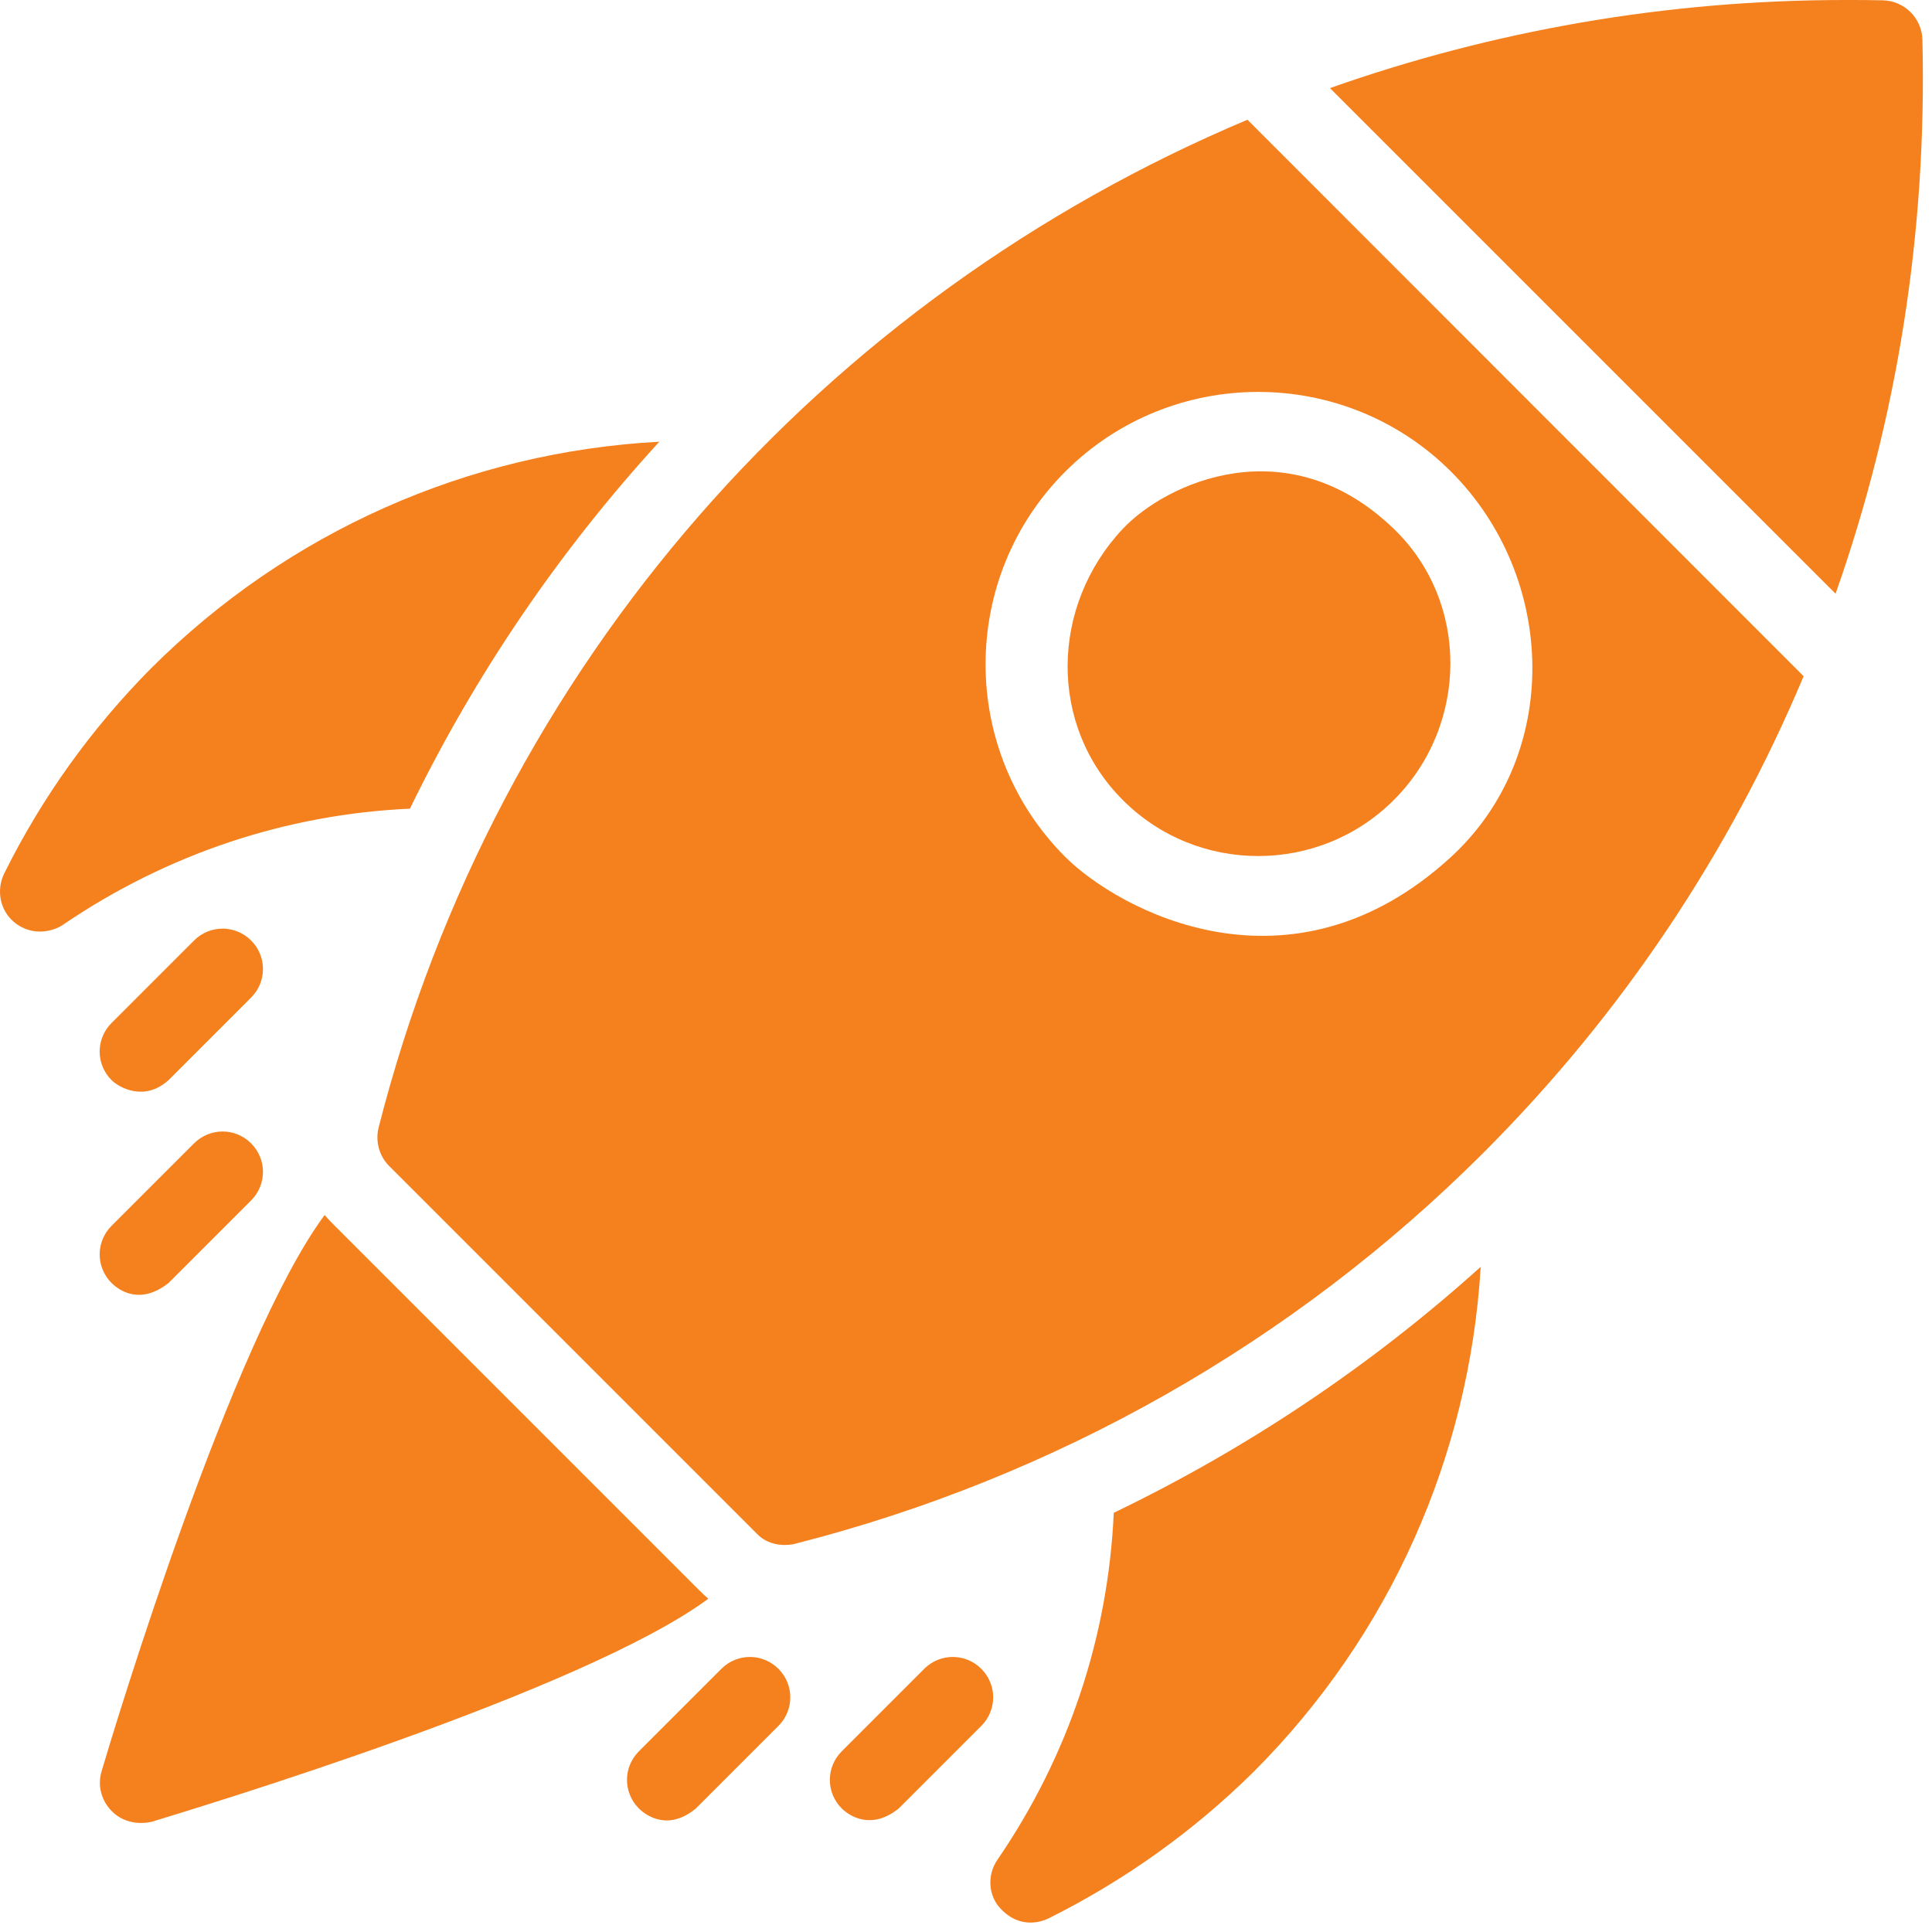 <svg width="154" height="154" viewBox="0 0 154 154" fill="none" xmlns="http://www.w3.org/2000/svg">
<path d="M52.555 35.209C37.349 36.025 22.983 42.355 12.03 53.283C7.332 58.03 3.376 63.495 0.335 69.626C-0.308 70.937 -0.011 72.544 1.101 73.484C2.709 74.819 4.489 74.102 5.033 73.706C13.316 68.069 22.81 64.904 32.676 64.459C37.893 53.728 44.593 43.912 52.555 35.209ZM79.53 148.204C78.689 149.39 78.739 151.072 79.753 152.135C81.385 153.866 83.165 153.124 83.61 152.901C89.742 149.835 95.206 145.904 99.953 141.206C110.808 130.327 117.113 116.085 118.028 100.978C109.275 108.866 99.409 115.467 88.778 120.585C88.332 130.475 85.168 139.97 79.53 148.204ZM55.744 126.767L26.494 97.517C26.272 97.294 26.074 97.072 25.876 96.849C18.459 106.863 9.187 137.497 8.099 141.182C7.753 142.319 8.074 143.53 8.915 144.371C9.533 145.014 10.67 145.533 12.104 145.212C15.813 144.074 46.448 134.827 56.462 127.434C56.19 127.212 55.967 126.989 55.744 126.767ZM20.016 74.967C18.755 73.706 16.728 73.706 15.467 74.967L8.89 81.544C7.629 82.805 7.629 84.833 8.89 86.094C9.508 86.712 11.536 87.824 13.439 86.094L20.016 79.517C21.277 78.256 21.277 76.228 20.016 74.967ZM15.467 91.138L8.89 97.714C7.629 98.975 7.629 101.003 8.89 102.264C9.508 102.882 11.189 104.044 13.439 102.264L20.016 95.687C21.277 94.426 21.277 92.398 20.016 91.138C18.755 89.876 16.728 89.876 15.467 91.138ZM57.5 133.022L50.923 139.599C49.662 140.86 49.662 142.888 50.923 144.149C51.541 144.767 53.297 145.954 55.472 144.149L62.049 137.572C63.31 136.311 63.31 134.283 62.049 133.022C60.788 131.761 58.761 131.761 57.5 133.022ZM78.22 133.022C76.959 131.761 74.931 131.761 73.67 133.022L67.093 139.599C65.832 140.86 65.832 142.888 67.093 144.149C67.712 144.767 69.467 145.904 71.643 144.149L78.22 137.572C79.481 136.311 79.481 134.283 78.22 133.022ZM111.104 63.767C117.063 57.808 117.162 47.992 111.104 42.157C102.624 33.973 92.907 38.522 89.495 42.157C83.734 48.288 83.536 57.808 89.495 63.767C95.429 69.725 105.146 69.725 111.104 63.767ZM153.236 3.165C153.187 1.434 151.802 0.074 150.096 0.025C149.083 -2.30272e-08 148.094 0 147.08 0C132.714 0 118.893 2.473 106.011 7.022L146.313 47.324C151.209 33.453 153.607 18.544 153.236 3.165Z" fill="#F5811E"/>
<path d="M30.179 89.876C29.907 90.989 30.229 92.151 31.02 92.942L60.294 122.217C61.432 123.453 63.113 123.132 63.36 123.058C84.154 117.767 103.143 106.986 118.251 91.879C129.303 80.827 137.858 67.97 143.767 53.901L99.435 9.544C65.734 23.736 39.649 52.739 30.179 89.876ZM115.654 37.583C124.135 46.063 124.481 60.206 115.654 68.316C102.871 80.036 89.174 72.544 84.921 68.316C76.44 59.835 76.44 46.063 84.921 37.583C93.402 29.126 107.174 29.126 115.654 37.583Z" fill="#F5811E"/>
</svg>
